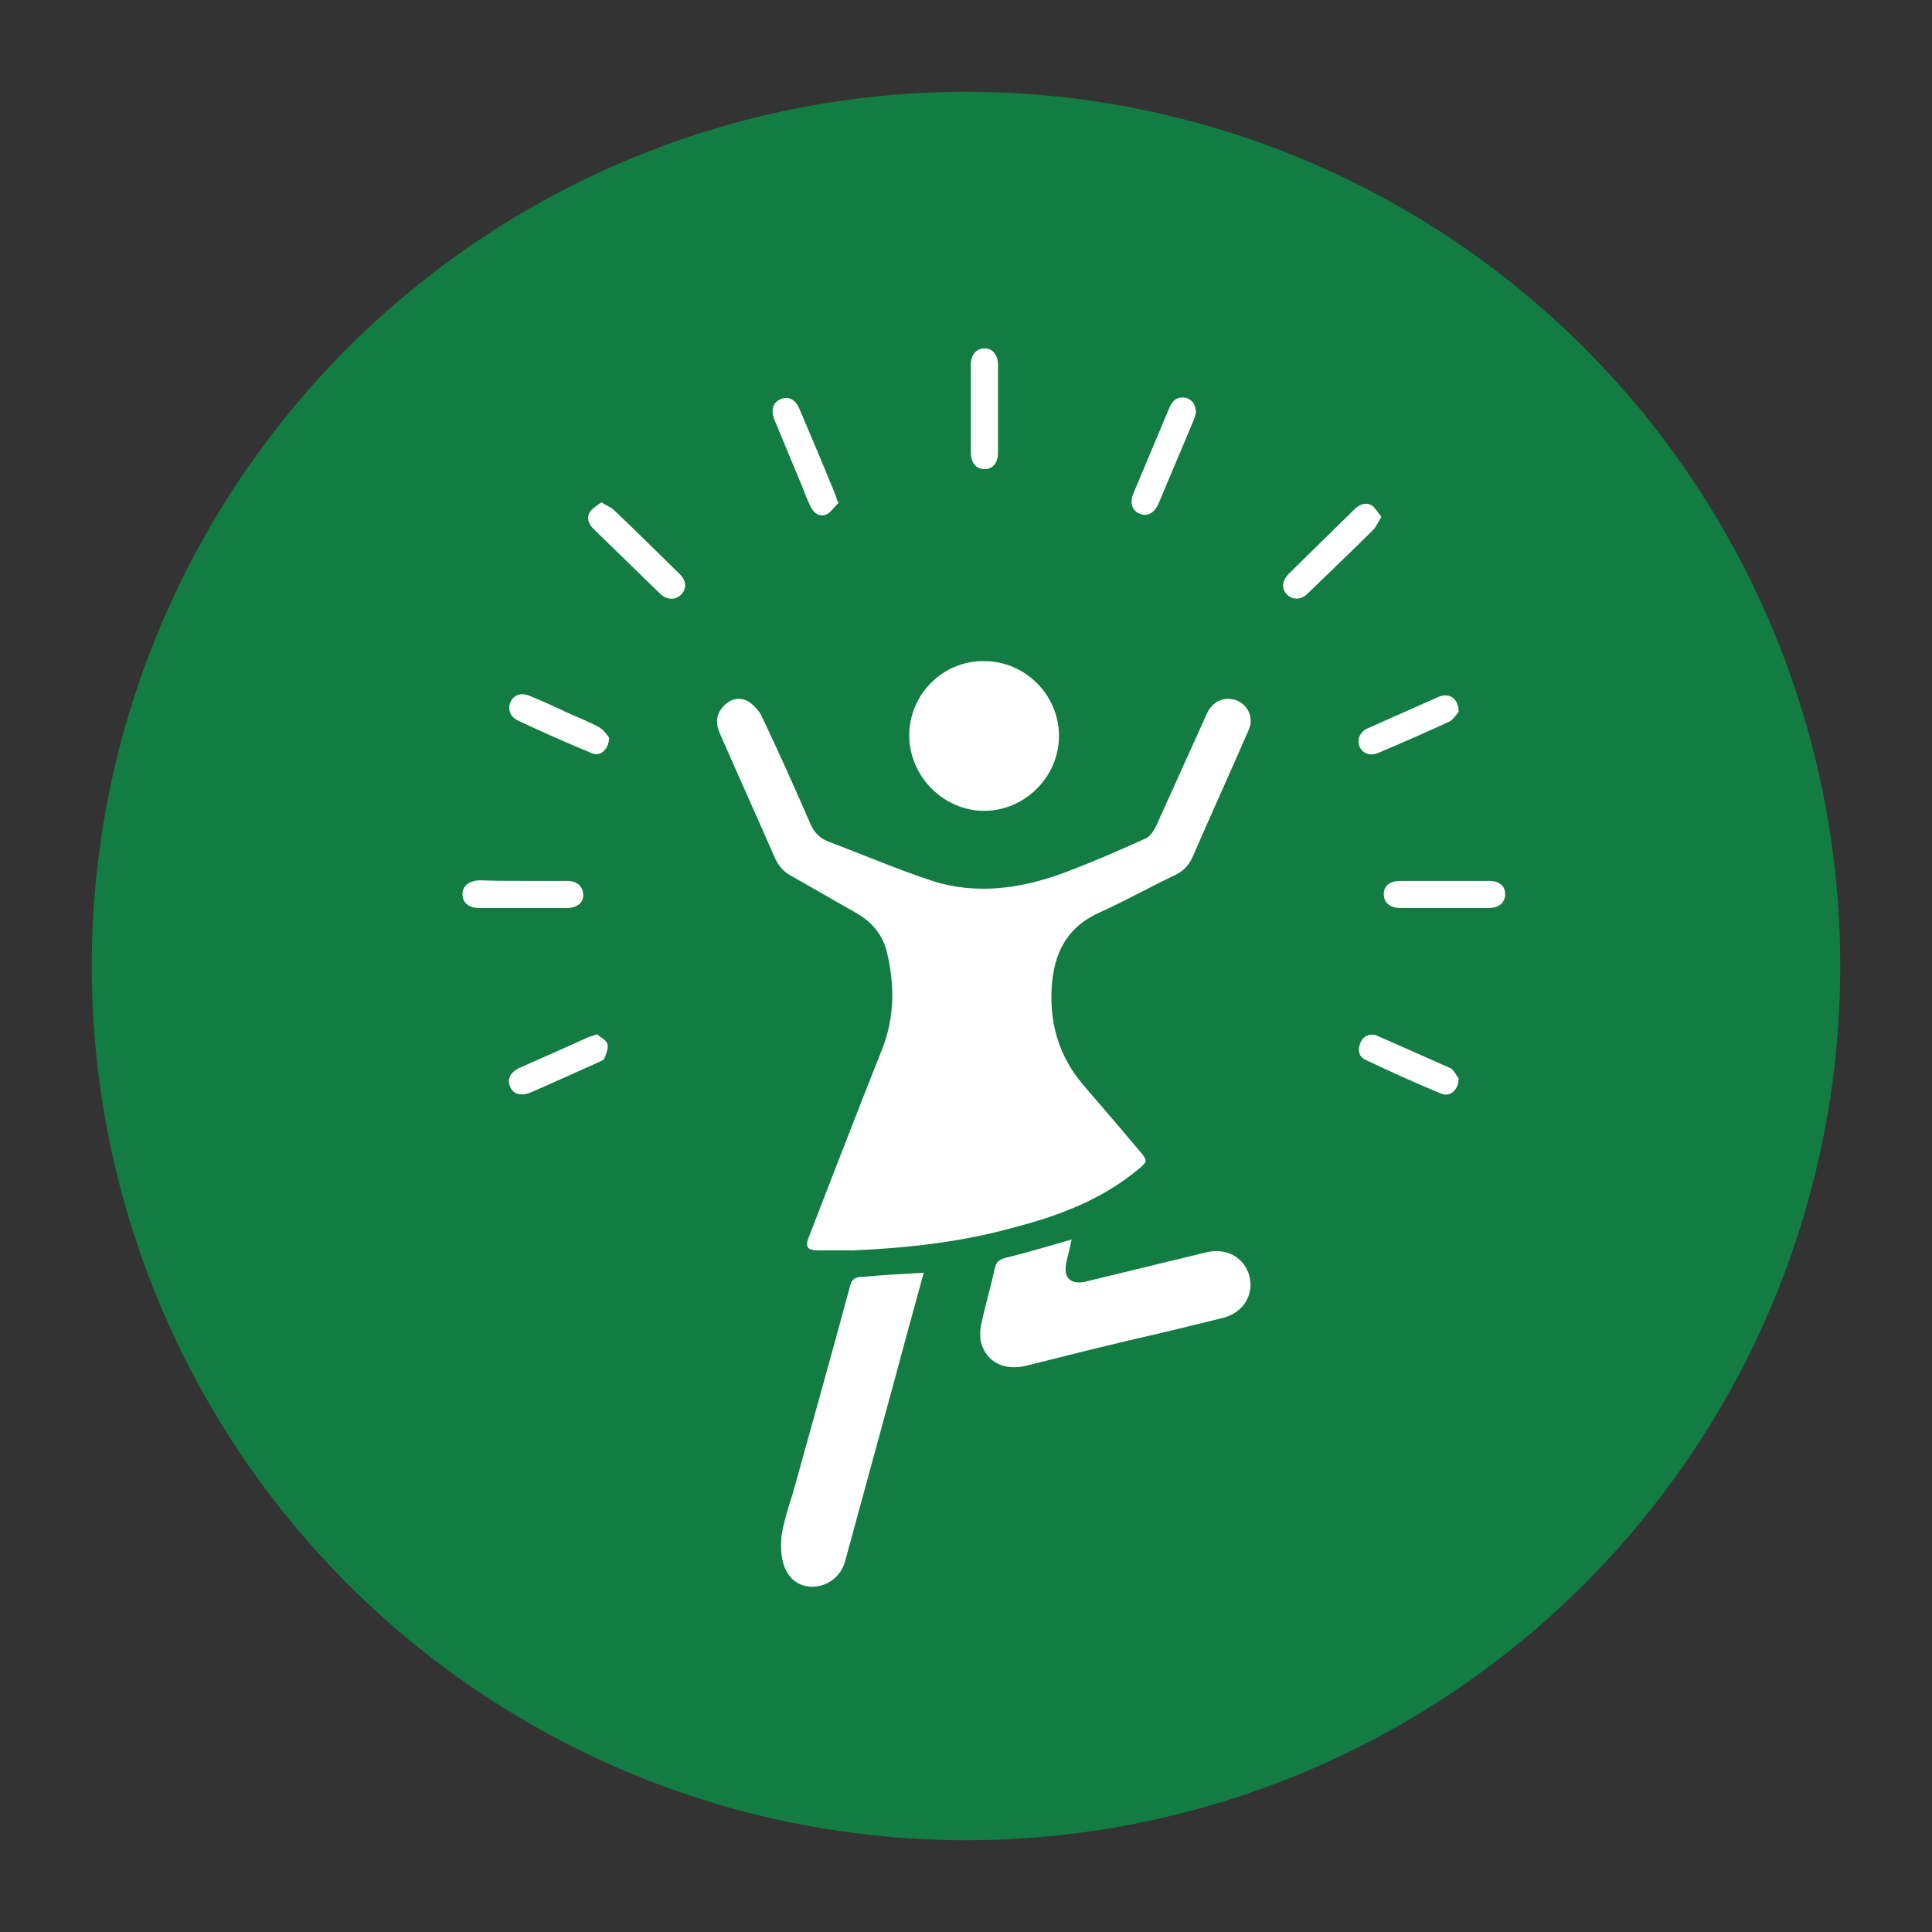 <svg xmlns="http://www.w3.org/2000/svg" xmlns:xlink="http://www.w3.org/1999/xlink" id="Layer_1" x="0px" y="0px" viewBox="0 0 32 32" style="enable-background:new 0 0 32 32;" xml:space="preserve"><rect x="0" y="0" width="32" height="32" fill="#333333" stroke="none"/><style type="text/css">	.st0{fill:#137C43;}	.st1{fill:#FFFFFF;}	.st2{fill-rule:evenodd;clip-rule:evenodd;fill:#FFFFFF;}</style><circle class="st0" cx="16" cy="16" r="14.48"></circle><g>	<path class="st1" d="M14.14,20.71c-0.2,0-0.4,0-0.59,0c-0.18,0-0.22-0.06-0.15-0.23c0.4-1.03,0.8-2.07,1.21-3.1  c0.21-0.53,0.21-1.07,0.08-1.61c-0.07-0.29-0.25-0.5-0.51-0.65c-0.36-0.2-0.71-0.41-1.07-0.61c-0.13-0.07-0.22-0.17-0.28-0.31  c-0.3-0.69-0.61-1.37-0.91-2.06c-0.07-0.16-0.06-0.31,0.06-0.44c0.11-0.12,0.26-0.16,0.4-0.09c0.09,0.05,0.18,0.15,0.23,0.24  c0.28,0.59,0.55,1.19,0.81,1.79c0.06,0.14,0.15,0.24,0.3,0.3c0.56,0.21,1.12,0.45,1.69,0.64c0.75,0.25,1.51,0.14,2.23-0.13  c0.45-0.17,0.89-0.36,1.33-0.56c0.08-0.03,0.14-0.13,0.18-0.21c0.28-0.62,0.56-1.24,0.84-1.86c0.09-0.2,0.27-0.28,0.46-0.23  c0.18,0.05,0.29,0.23,0.26,0.41c-0.01,0.05-0.03,0.1-0.05,0.14c-0.3,0.69-0.61,1.37-0.91,2.06c-0.06,0.13-0.14,0.22-0.28,0.29  c-0.42,0.2-0.83,0.43-1.25,0.62c-0.5,0.22-0.73,0.6-0.79,1.12c-0.07,0.66,0.09,1.25,0.52,1.75c0.31,0.36,0.62,0.72,0.93,1.09  c0.13,0.15,0.13,0.17-0.03,0.3c-0.59,0.49-1.29,0.76-2.02,0.95C15.95,20.57,15.05,20.67,14.14,20.71z"></path>	<path class="st1" d="M15.3,21.08c-0.18,0.65-0.35,1.28-0.52,1.91c-0.26,0.95-0.52,1.91-0.78,2.86c-0.07,0.26-0.28,0.42-0.53,0.43  c-0.23,0.01-0.43-0.13-0.5-0.4c-0.04-0.15-0.04-0.32-0.02-0.48c0.04-0.22,0.11-0.44,0.18-0.66c0.32-1.15,0.64-2.29,0.95-3.44  c0.03-0.11,0.08-0.15,0.19-0.15C14.6,21.12,14.94,21.1,15.3,21.08z"></path>	<path class="st1" d="M17.75,20.53c-0.03,0.13-0.06,0.26-0.09,0.39c-0.05,0.24,0.07,0.36,0.31,0.31c0.67-0.16,1.35-0.33,2.02-0.49  c0.31-0.07,0.59,0.07,0.69,0.35c0.11,0.33-0.07,0.65-0.43,0.74c-0.49,0.12-0.97,0.24-1.46,0.35c-0.6,0.14-1.19,0.29-1.79,0.44  c-0.37,0.09-0.66-0.06-0.75-0.38c-0.02-0.09-0.02-0.2,0-0.3c0.07-0.32,0.16-0.63,0.23-0.94c0.02-0.09,0.06-0.13,0.15-0.16  C17,20.75,17.37,20.64,17.75,20.53z"></path>	<path class="st1" d="M16.3,10.95c0.68,0,1.24,0.56,1.24,1.24c0,0.68-0.57,1.24-1.24,1.24c-0.67,0-1.24-0.57-1.24-1.25  C15.06,11.5,15.62,10.94,16.3,10.95z"></path>	<path class="st1" d="M13.89,8.33c-0.07,0.06-0.12,0.15-0.2,0.19c-0.11,0.05-0.21-0.02-0.26-0.12c-0.07-0.14-0.12-0.29-0.18-0.43  c-0.14-0.34-0.28-0.67-0.42-1.01c-0.07-0.17-0.03-0.29,0.1-0.35c0.13-0.05,0.24,0,0.31,0.16c0.2,0.47,0.4,0.94,0.59,1.41  c0.02,0.04,0.02,0.08,0.04,0.11C13.87,8.3,13.88,8.32,13.89,8.33z"></path>	<path class="st1" d="M19.81,6.83c-0.01,0.03-0.02,0.08-0.04,0.13c-0.19,0.46-0.39,0.92-0.58,1.38C19.12,8.5,19,8.56,18.88,8.51  c-0.13-0.05-0.17-0.18-0.11-0.33c0.2-0.48,0.4-0.95,0.6-1.43c0.05-0.12,0.14-0.19,0.27-0.16C19.75,6.62,19.8,6.7,19.81,6.83z"></path>	<path class="st1" d="M9.96,8.32c0.08,0.05,0.15,0.08,0.2,0.12c0.37,0.35,0.73,0.71,1.1,1.07c0.11,0.11,0.12,0.24,0.02,0.34  c-0.09,0.09-0.23,0.09-0.34-0.01c-0.37-0.36-0.74-0.72-1.11-1.08C9.75,8.68,9.71,8.58,9.77,8.48C9.81,8.42,9.89,8.37,9.96,8.32z"></path>	<path class="st1" d="M22.88,8.56c-0.05,0.08-0.08,0.15-0.12,0.2c-0.36,0.36-0.73,0.71-1.1,1.07c-0.11,0.11-0.25,0.11-0.34,0.02  c-0.1-0.1-0.09-0.23,0.03-0.35c0.36-0.35,0.72-0.71,1.08-1.06c0.08-0.08,0.18-0.13,0.29-0.07C22.78,8.41,22.82,8.49,22.88,8.56z"></path>	<path class="st1" d="M23.93,14.59c0.24,0,0.49,0,0.73,0c0.17,0,0.27,0.08,0.27,0.22c0,0.14-0.1,0.23-0.28,0.23  c-0.48,0-0.96,0-1.45,0c-0.18,0-0.28-0.09-0.28-0.23c0-0.14,0.1-0.22,0.28-0.22C23.46,14.59,23.69,14.59,23.93,14.59z"></path>	<path class="st1" d="M8.67,14.59c0.24,0,0.48,0,0.71,0c0.17,0,0.27,0.08,0.28,0.22c0.01,0.14-0.1,0.23-0.28,0.23  c-0.48,0-0.96,0-1.44,0c-0.18,0-0.28-0.09-0.28-0.23c0-0.14,0.11-0.22,0.28-0.23C8.18,14.59,8.43,14.59,8.67,14.59z"></path>	<path class="st1" d="M16.08,6.77c0-0.24,0-0.49,0-0.73c0-0.16,0.09-0.27,0.23-0.27c0.13,0,0.22,0.11,0.22,0.27  c0,0.49,0,0.97,0,1.46c0,0.17-0.09,0.27-0.22,0.27c-0.14,0-0.23-0.1-0.23-0.28C16.08,7.26,16.08,7.02,16.08,6.77z"></path>	<path class="st1" d="M10.09,12.22c-0.01,0.21-0.16,0.32-0.3,0.25c-0.41-0.17-0.82-0.35-1.22-0.54c-0.12-0.06-0.17-0.19-0.11-0.31  c0.05-0.11,0.17-0.15,0.3-0.1c0.22,0.09,0.44,0.19,0.65,0.29c0.18,0.08,0.36,0.15,0.52,0.24C10.01,12.1,10.06,12.18,10.09,12.22z"></path>	<path class="st1" d="M9.89,17.13c0.05,0.05,0.15,0.09,0.17,0.16c0.02,0.07-0.02,0.17-0.05,0.24C10,17.56,9.94,17.58,9.9,17.6  c-0.36,0.16-0.73,0.33-1.1,0.49c-0.16,0.07-0.3,0.04-0.35-0.09c-0.06-0.13,0.01-0.25,0.17-0.32c0.36-0.16,0.73-0.32,1.1-0.49  C9.76,17.17,9.81,17.16,9.89,17.13z"></path>	<path class="st1" d="M24.16,11.79c-0.03,0.03-0.08,0.12-0.15,0.16c-0.39,0.18-0.78,0.35-1.18,0.52c-0.13,0.06-0.26,0.01-0.31-0.1  c-0.05-0.12,0-0.25,0.14-0.31c0.38-0.17,0.77-0.34,1.15-0.51C23.99,11.46,24.16,11.56,24.16,11.79z"></path>	<path class="st1" d="M24.16,17.86c0,0.2-0.15,0.32-0.3,0.25c-0.41-0.17-0.83-0.36-1.23-0.55c-0.12-0.05-0.15-0.16-0.1-0.28  c0.04-0.12,0.17-0.18,0.29-0.12c0.41,0.18,0.82,0.36,1.22,0.54C24.09,17.74,24.13,17.83,24.16,17.86z"></path></g></svg>